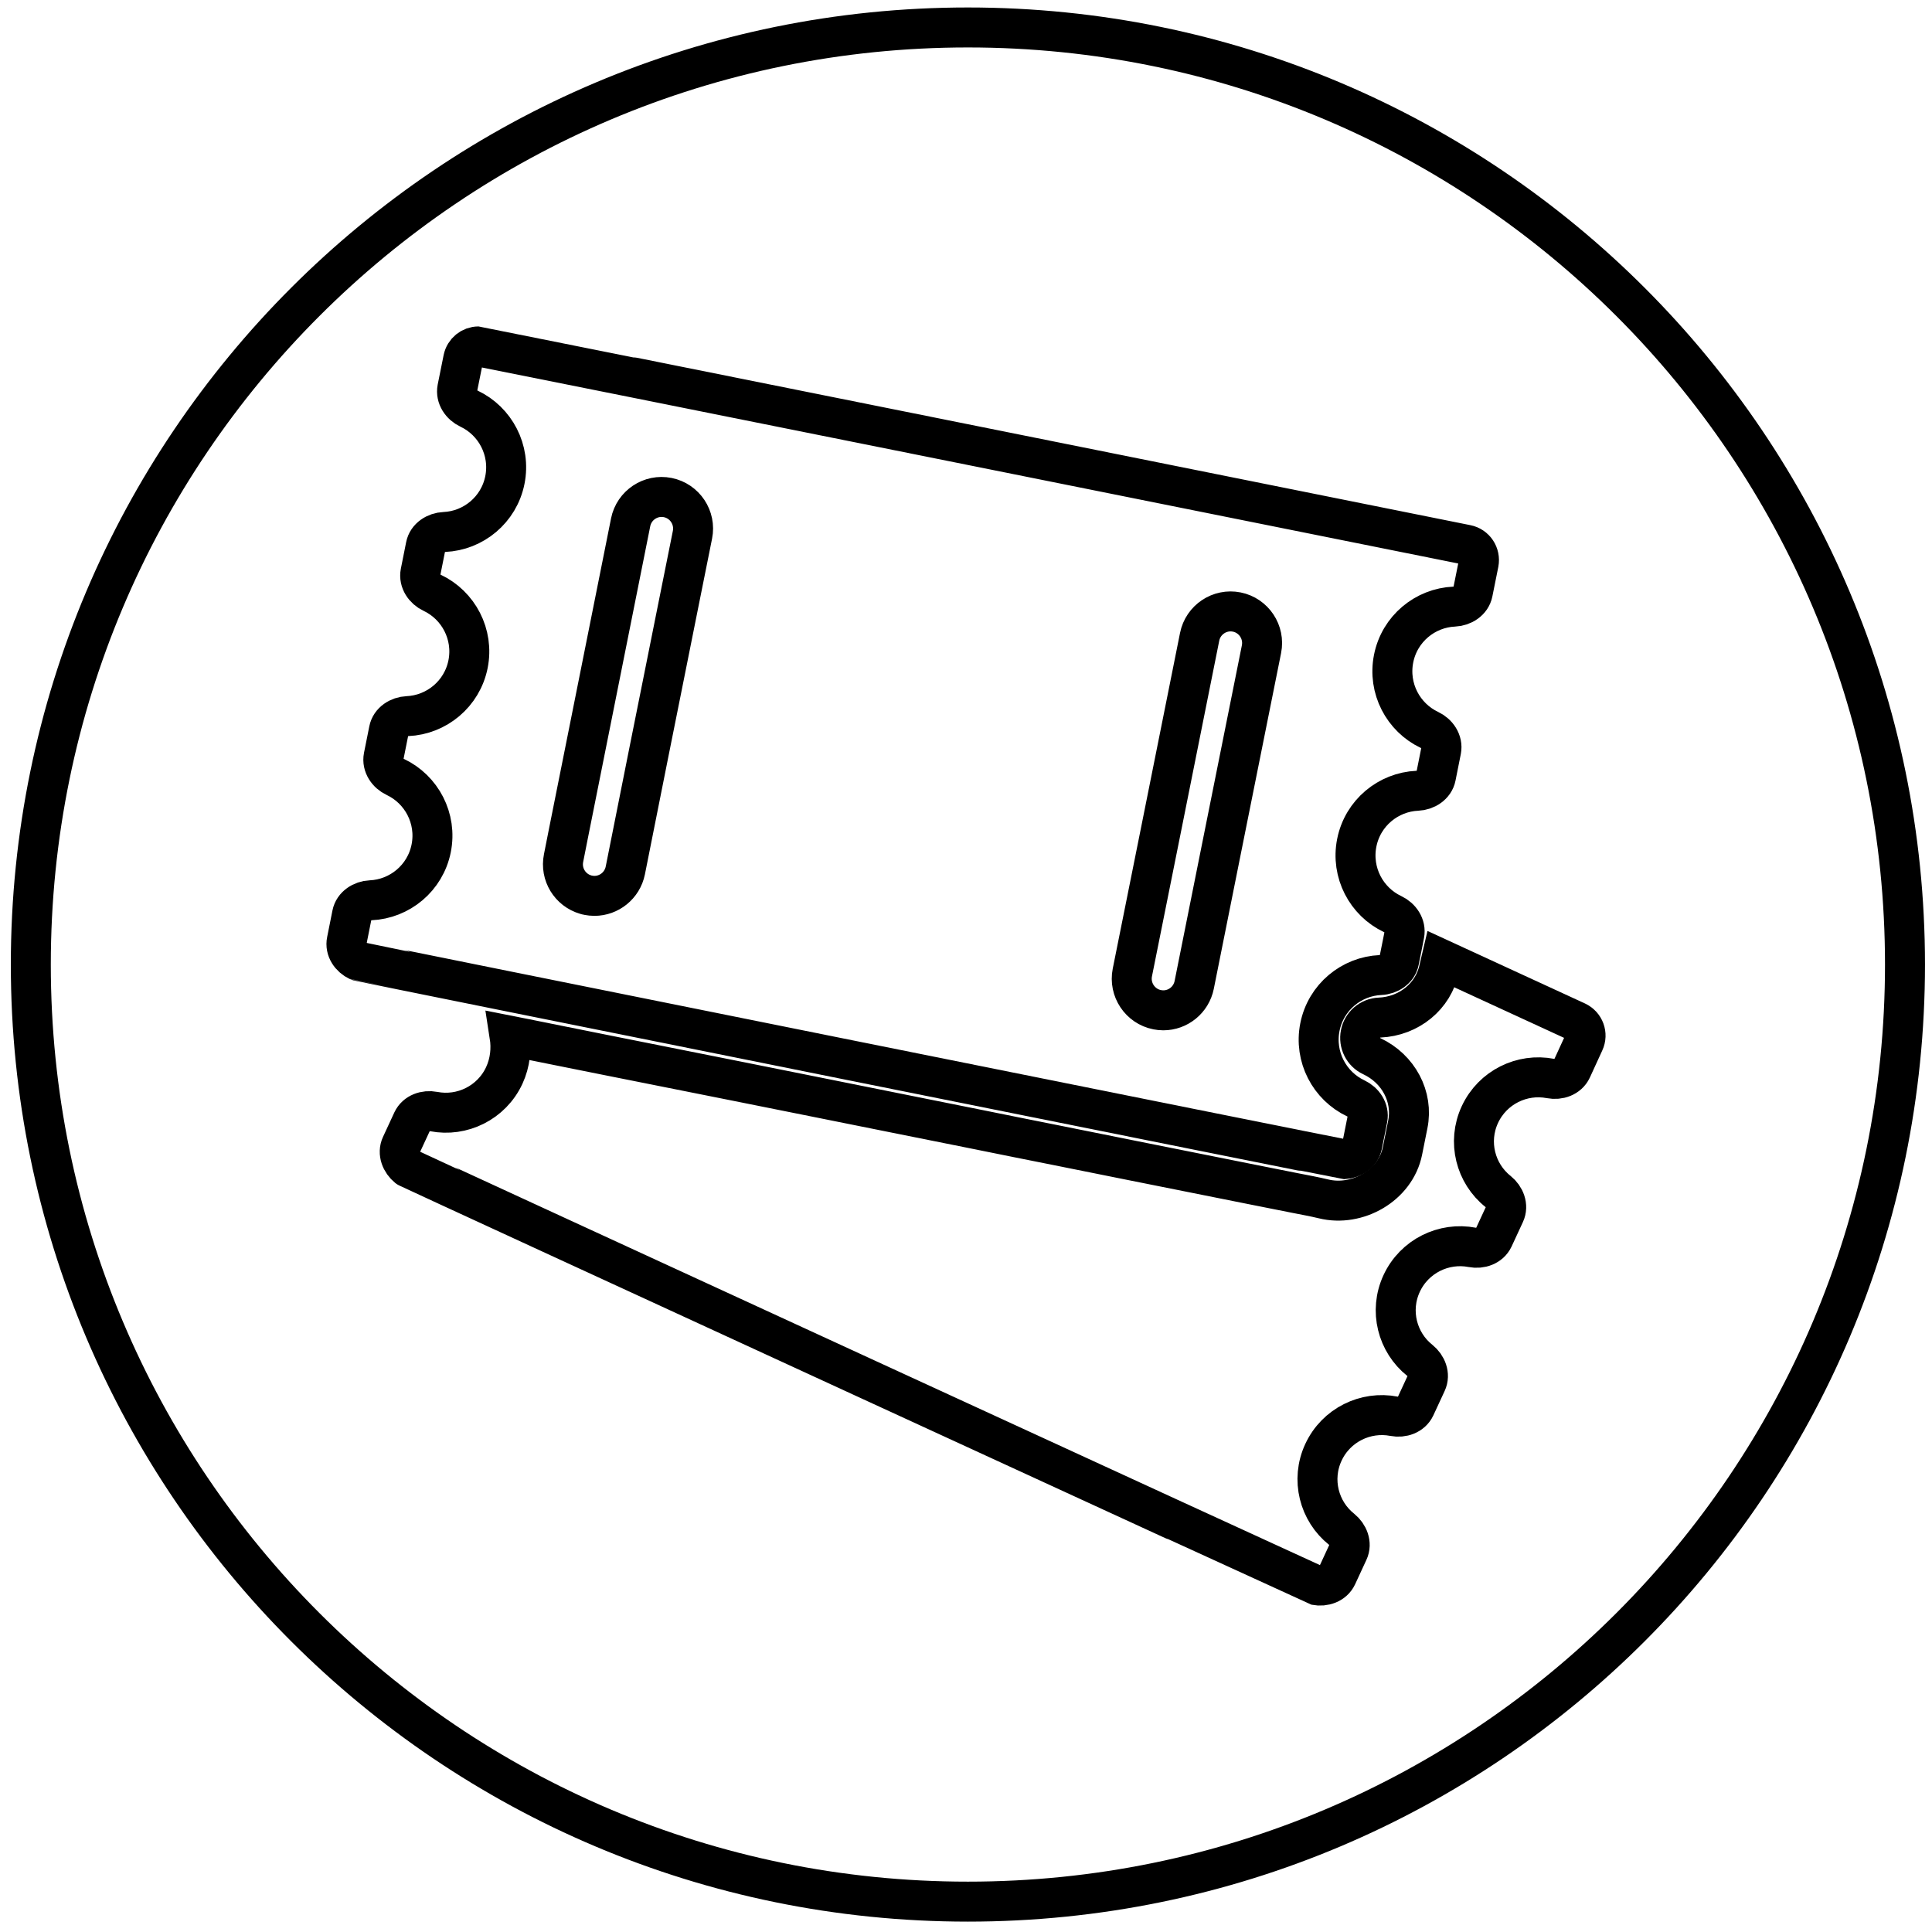 <svg xmlns="http://www.w3.org/2000/svg" width="145" height="145" viewBox="0 0 145 145">
  <g fill="none" fill-rule="evenodd" stroke="#000" transform="translate(2 2)">
    <path stroke-width="3" d="M70.643,140.721 C109.485,140.721 140.973,109.234 140.973,70.391 C140.973,31.548 109.486,0.061 70.643,0.061 C31.8,0.061 0.313,31.548 0.313,70.391 C0.313,109.234 31.801,140.721 70.643,140.721"/>
    <g stroke-width="3" transform="translate(24 24)">
      <path d="M82.014,46.685 C81.599,48.763 79.752,50.277 77.537,50.371 C76.84,50.399 76.246,50.907 76.114,51.593 C75.973,52.28 76.321,52.975 76.952,53.267 C78.96,54.207 80.081,56.314 79.657,58.392 L79.261,60.367 C78.742,62.972 75.859,64.599 73.332,63.978 C72.626,63.808 71.9,63.677 71.184,63.536 C70.128,63.329 69.072,63.113 68.017,62.906 C66.622,62.623 65.227,62.351 63.833,62.069 C62.174,61.74 60.505,61.401 58.847,61.072 C56.991,60.696 55.134,60.329 53.277,59.953 C51.298,59.558 49.309,59.163 47.33,58.759 C45.294,58.354 43.259,57.941 41.232,57.536 C39.215,57.132 37.208,56.728 35.191,56.323 C33.268,55.938 31.346,55.552 29.423,55.167 C27.661,54.819 25.908,54.462 24.145,54.114 C22.618,53.813 21.092,53.503 19.574,53.202 C18.358,52.958 17.142,52.713 15.917,52.468 C15.079,52.298 14.239,52.13 13.401,51.961 C13.014,51.885 12.628,51.801 12.242,51.726 C12.393,52.695 12.298,53.738 11.846,54.716 C10.893,56.766 8.679,57.838 6.549,57.424 C5.917,57.302 5.23,57.537 4.957,58.12 L4.108,59.953 C3.835,60.536 4.108,61.213 4.608,61.618 C4.702,61.693 72.637,92.941 72.749,92.969 C73.381,93.091 74.069,92.856 74.342,92.273 L75.19,90.44 C75.463,89.857 75.19,89.18 74.691,88.775 C72.995,87.43 72.372,85.052 73.325,83.001 C74.276,80.951 76.491,79.879 78.621,80.293 C79.253,80.415 79.941,80.18 80.214,79.597 L81.063,77.764 C81.335,77.181 81.063,76.504 80.563,76.1 C78.867,74.755 78.245,72.376 79.197,70.326 C80.149,68.277 82.364,67.204 84.494,67.618 C85.125,67.74 85.813,67.505 86.086,66.923 L86.935,65.089 C87.208,64.506 86.935,63.829 86.435,63.425 C84.738,62.08 84.116,59.701 85.068,57.651 C86.021,55.601 88.235,54.529 90.365,54.943 C90.997,55.065 91.685,54.83 91.958,54.247 L92.89,52.216 C93.163,51.633 92.909,50.947 92.325,50.674 L82.175,46 L82.014,46.685 Z"/>
      <path d="M0.896,46.124 C1.01,46.182 74.72,61 74.844,61 C75.488,60.972 76.113,60.573 76.236,59.947 L76.634,57.953 C76.757,57.316 76.34,56.709 75.753,56.434 C73.783,55.504 72.617,53.32 73.062,51.081 C73.508,48.84 75.431,47.274 77.609,47.179 C78.254,47.15 78.878,46.751 79.001,46.125 L79.295,44.663 L79.4,44.122 C79.523,43.486 79.106,42.879 78.519,42.604 C76.548,41.674 75.383,39.49 75.828,37.25 C76.273,35.01 78.196,33.443 80.375,33.348 C81.019,33.32 81.644,32.921 81.767,32.295 L82.165,30.301 C82.288,29.665 81.871,29.057 81.284,28.782 C79.314,27.852 78.148,25.668 78.594,23.429 C79.039,21.188 80.962,19.622 83.141,19.527 C83.785,19.499 84.41,19.099 84.533,18.473 L84.978,16.261 C85.101,15.625 84.693,15.008 84.059,14.885 C84.059,14.885 9.989,0 9.913,0 C9.364,0 8.881,0.389 8.767,0.94 L8.322,3.152 C8.199,3.788 8.616,4.395 9.203,4.67 C11.173,5.6 12.339,7.784 11.893,10.024 C11.448,12.264 9.525,13.831 7.347,13.926 C6.702,13.954 6.077,14.353 5.954,14.979 L5.556,16.973 C5.433,17.609 5.85,18.216 6.437,18.491 C8.407,19.422 9.573,21.605 9.128,23.845 C8.682,26.085 6.759,27.652 4.581,27.747 C3.936,27.775 3.312,28.174 3.189,28.8 L2.79,30.794 C2.667,31.431 3.084,32.038 3.672,32.313 C5.642,33.243 6.807,35.427 6.362,37.666 C5.917,39.907 3.994,41.473 1.815,41.568 C1.171,41.596 0.546,41.996 0.423,42.622 L0.025,44.615 C-0.108,45.251 0.308,45.849 0.896,46.124 Z M64.035,21.794 C64.29,20.513 65.541,19.677 66.82,19.934 C68.099,20.19 68.933,21.443 68.676,22.725 L65.55,38.312 L63.627,47.919 C63.4,49.048 62.414,49.827 61.306,49.827 C61.154,49.827 60.993,49.808 60.842,49.78 C59.563,49.524 58.729,48.271 58.985,46.989 L61.136,36.27 L64.035,21.794 Z M21.33,13.203 C21.585,11.922 22.836,11.086 24.115,11.343 C25.394,11.6 26.228,12.852 25.971,14.134 L24.891,19.517 L23.669,25.62 L22.683,30.538 L20.931,39.329 C20.703,40.458 19.718,41.237 18.609,41.237 C18.458,41.237 18.297,41.218 18.145,41.19 C18.079,41.18 18.013,41.161 17.956,41.143 C16.781,40.801 16.051,39.614 16.297,38.399 L16.648,36.624 L17.567,32.029 L21.33,13.203 Z"/>
    </g>
  </g>
</svg>
